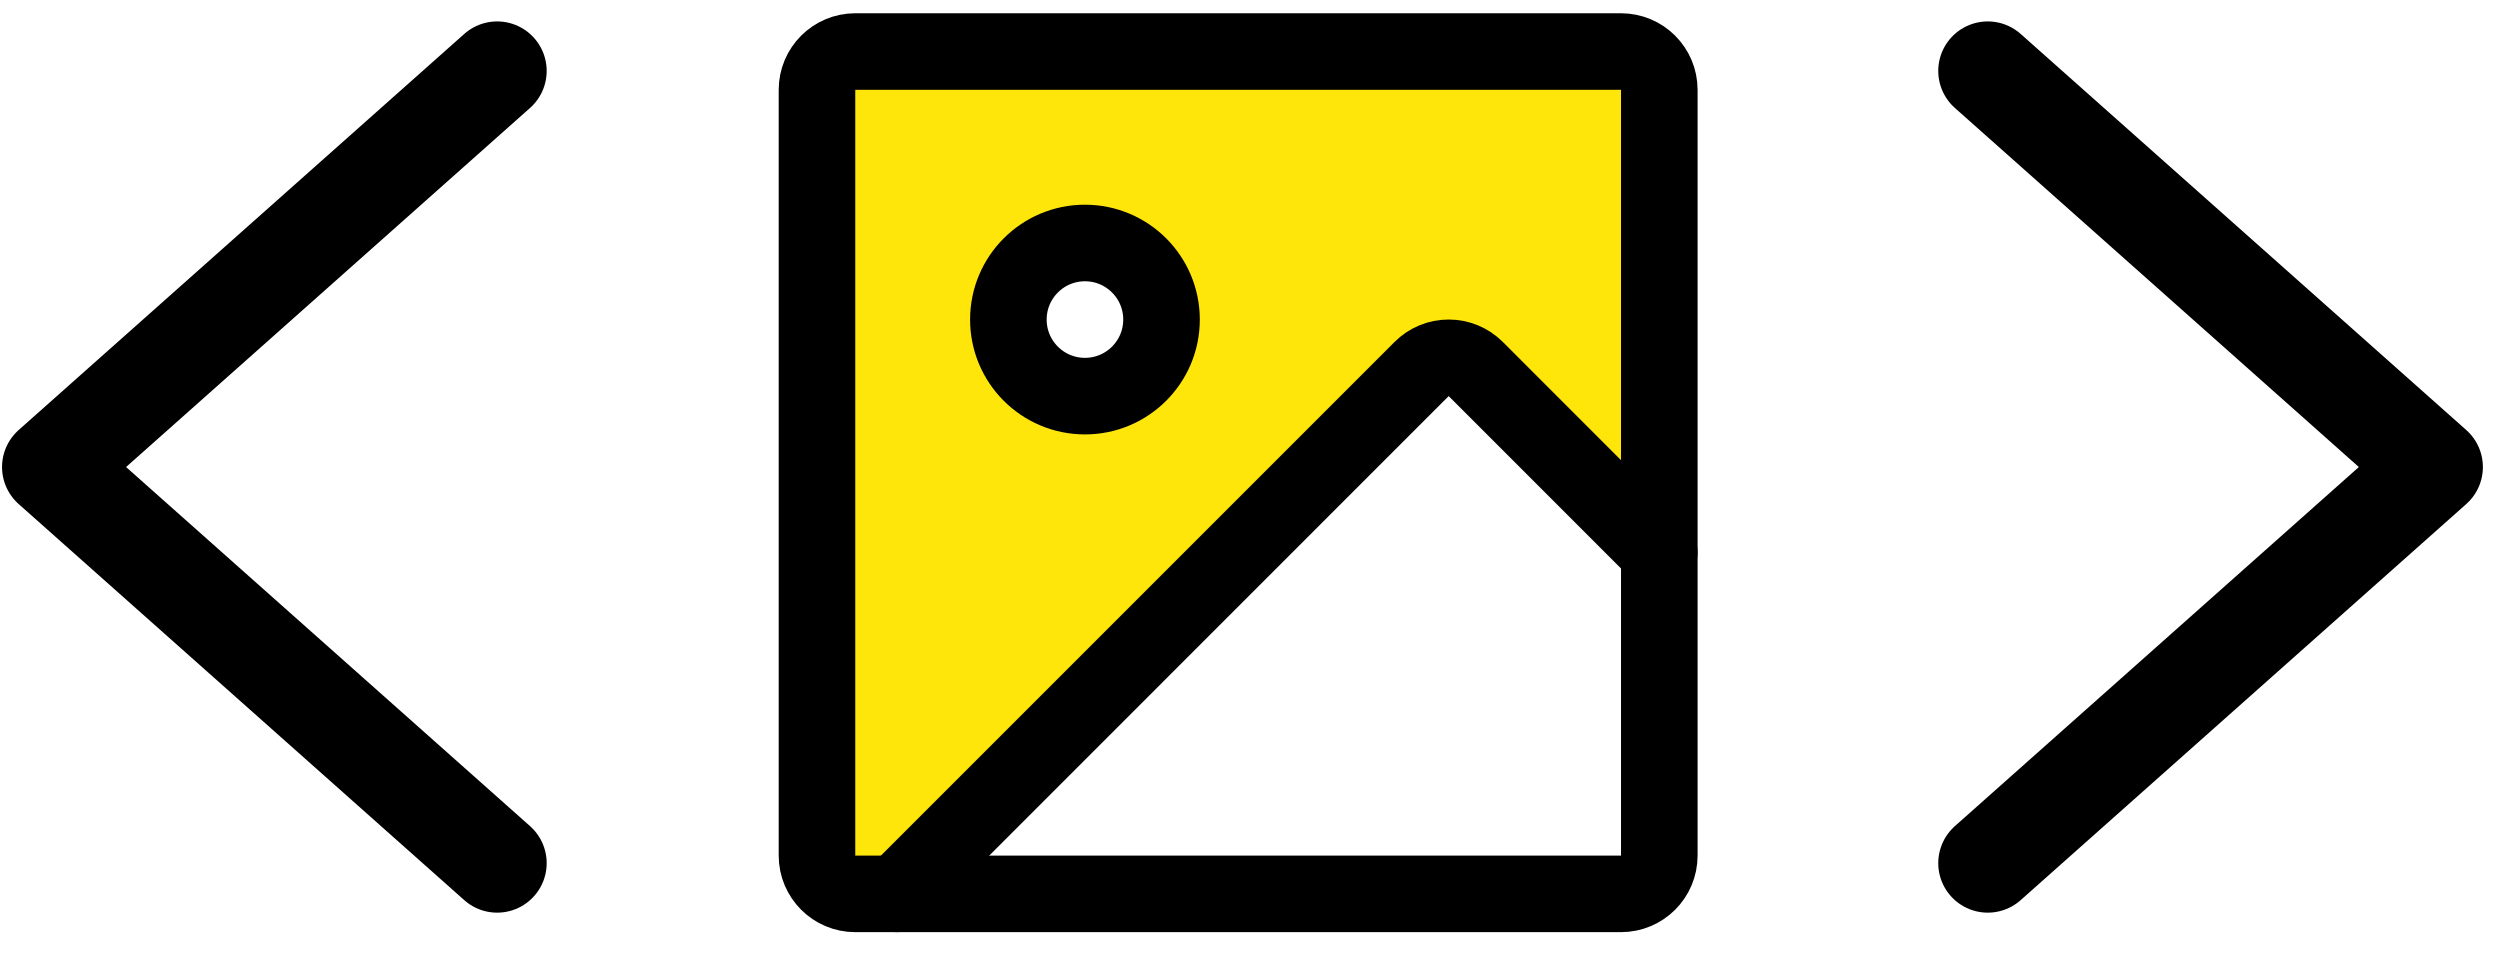 <svg xmlns="http://www.w3.org/2000/svg" width="97" height="37" viewBox="0 0 97 37" fill="none"><path d="M62.895 2H33.185C32.791 2 32.413 2.157 32.134 2.435C31.856 2.714 31.699 3.092 31.699 3.486V33.196C31.699 33.59 31.856 33.968 32.134 34.247C32.413 34.525 32.791 34.682 33.185 34.682H34.798L55.16 14.319C55.297 14.181 55.461 14.071 55.642 13.996C55.822 13.922 56.015 13.883 56.211 13.883C56.406 13.883 56.599 13.922 56.779 13.996C56.96 14.071 57.124 14.181 57.262 14.319L64.381 21.44V3.486C64.381 3.092 64.225 2.714 63.946 2.435C63.667 2.157 63.289 2 62.895 2ZM42.098 15.37C41.51 15.37 40.936 15.196 40.447 14.869C39.959 14.543 39.578 14.079 39.353 13.536C39.128 12.993 39.069 12.396 39.184 11.819C39.299 11.243 39.582 10.713 39.997 10.298C40.413 9.882 40.942 9.599 41.518 9.485C42.095 9.37 42.692 9.429 43.235 9.654C43.778 9.879 44.242 10.259 44.568 10.748C44.895 11.237 45.069 11.811 45.069 12.399C45.069 13.187 44.756 13.942 44.199 14.5C43.642 15.057 42.886 15.37 42.098 15.37Z" fill="#FEE60B"></path><path d="M62.895 2H33.185C32.364 2 31.699 2.665 31.699 3.486V33.196C31.699 34.017 32.364 34.682 33.185 34.682H62.895C63.716 34.682 64.381 34.017 64.381 33.196V3.486C64.381 2.665 63.716 2 62.895 2Z" stroke="black" stroke-width="2.971" stroke-linecap="round" stroke-linejoin="round"></path><path d="M42.096 15.37C43.737 15.37 45.067 14.04 45.067 12.399C45.067 10.758 43.737 9.428 42.096 9.428C40.455 9.428 39.125 10.758 39.125 12.399C39.125 14.04 40.455 15.37 42.096 15.37Z" stroke="black" stroke-width="2.971" stroke-linecap="round" stroke-linejoin="round"></path><path d="M34.797 34.681L55.158 14.319C55.296 14.18 55.46 14.071 55.64 13.996C55.821 13.921 56.014 13.883 56.209 13.883C56.404 13.883 56.598 13.921 56.778 13.996C56.958 14.071 57.122 14.18 57.26 14.319L64.379 21.44" stroke="black" stroke-width="2.971" stroke-linecap="round" stroke-linejoin="round"></path><path d="M19.29 2.752L2 18.121L19.29 33.49" stroke="black" stroke-width="3.842" stroke-linecap="round" stroke-linejoin="round"></path><path d="M77.125 2.752L94.415 18.121L77.125 33.49" stroke="black" stroke-width="3.842" stroke-linecap="round" stroke-linejoin="round"></path></svg>